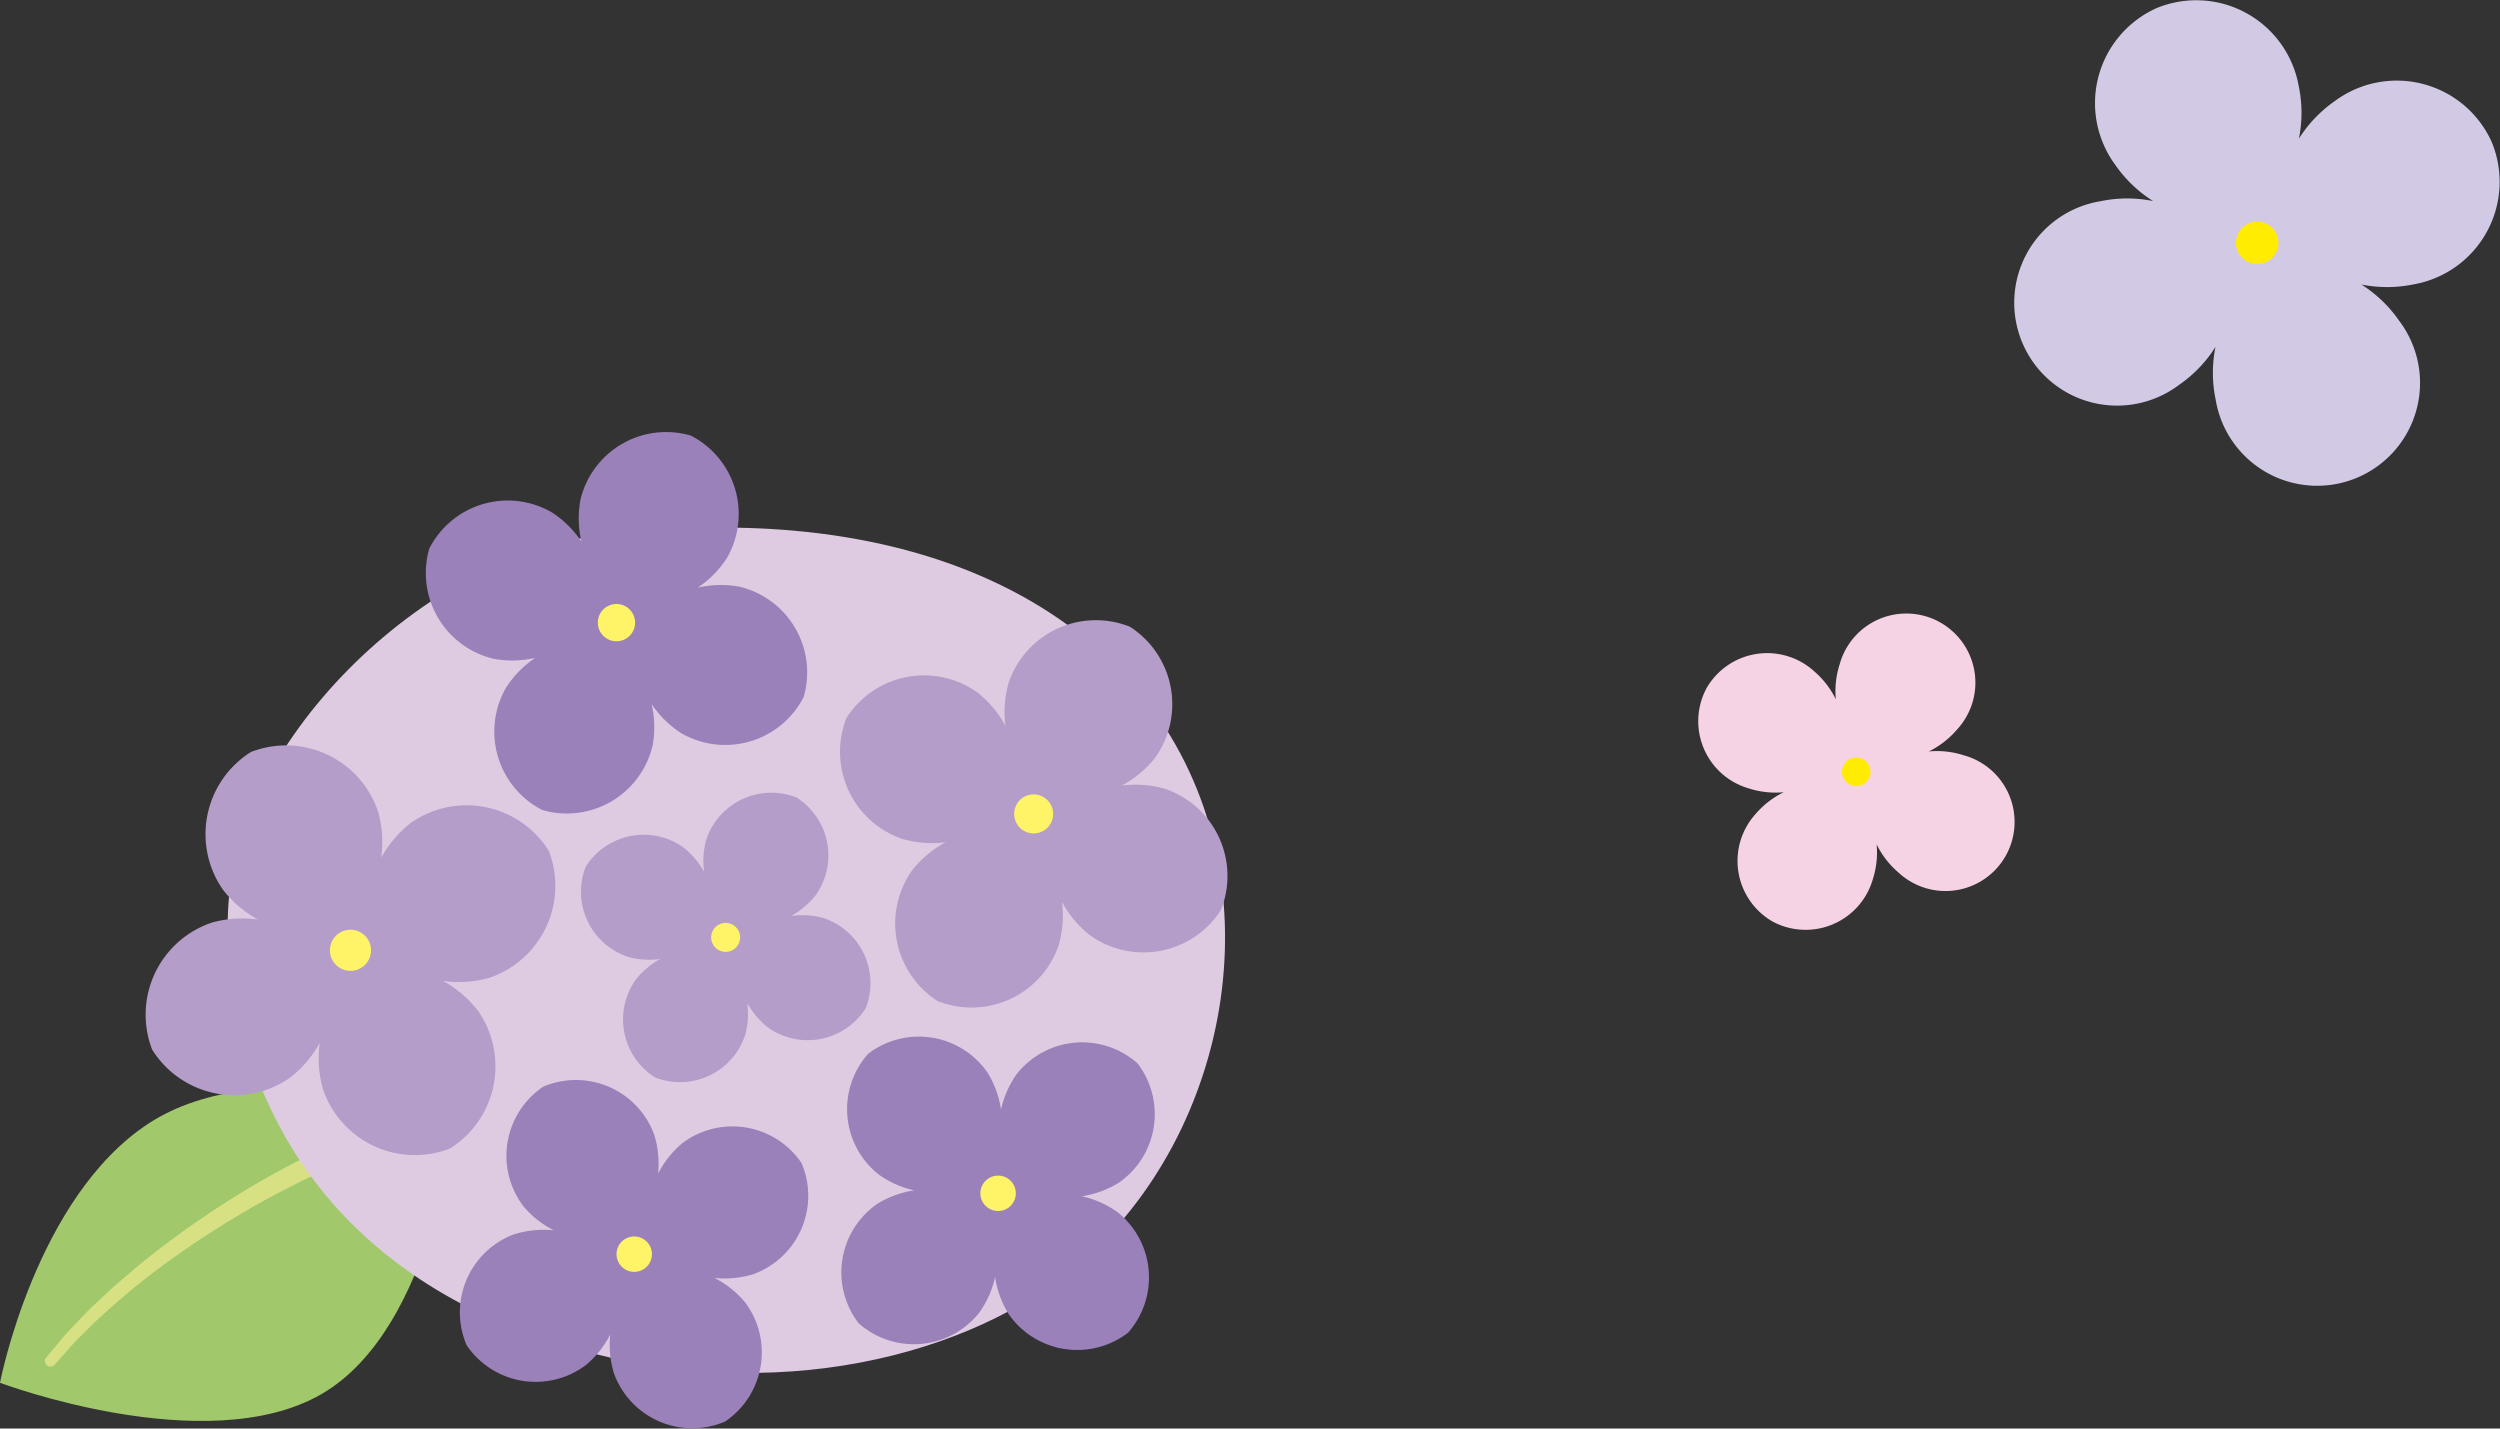 <svg xmlns="http://www.w3.org/2000/svg" width="155.336" height="88.76" viewBox="0 0 155.336 88.76">
  <rect x="0" y="0" width="155.336" height="88.76" fill="#333333" stroke="none"/>
  <g id="hydrangea1" transform="translate(-1319.601 -1737.019)">
    <g id="グループ_317" data-name="グループ 317" transform="translate(-1.399 274.832)">
      <path id="パス_450" data-name="パス 450" d="M28.3,57.3S16.292,53.419,9.252,58,0,74.124,0,74.124s12.831,4.826,19.968.706S28.3,57.3,28.3,57.3" transform="translate(1321 1473.982)" fill="#a2c86c"/>
      <path id="パス_451" data-name="パス 451" d="M3.9,73.214l.772-.921c.238-.3.544-.647.926-1.036s.782-.853,1.27-1.3S7.862,69,8.444,68.514s1.176-1.022,1.83-1.526c.639-.525,1.329-1.027,2.029-1.54s1.437-1,2.165-1.494c.749-.465,1.48-.959,2.237-1.386.744-.449,1.492-.863,2.225-1.249s1.457-.736,2.139-1.073c.7-.3,1.35-.619,1.982-.848l.9-.346.834-.268c.515-.184,1.008-.269,1.4-.37a8.459,8.459,0,0,1,.952-.148l.342-.042a.73.73,0,0,1,.178,1.448h-.009l-.109.011-.281.03a7.068,7.068,0,0,0-.8.1c-.353.085-.783.14-1.276.3l-.786.229-.865.3c-.606.2-1.245.49-1.93.763-.671.31-1.39.615-2.11.986s-1.469.743-2.21,1.163c-.753.4-1.483.863-2.231,1.3-.727.47-1.468.92-2.166,1.408s-1.393.959-2.034,1.456c-.657.478-1.265.973-1.838,1.448s-1.092.946-1.578,1.375-.891.857-1.267,1.222a13.538,13.538,0,0,0-.938.994l-.8.9a.346.346,0,0,1-.525-.451" transform="translate(1319.97 1473.321)" fill="#d8e084"/>
      <path id="パス_452" data-name="パス 452" d="M40.72,59.122C26.25,54.947,19.908,44.516,19.384,33.363S31.231,10.173,41.971,8.735c17.152-2.3,28.7,2.664,34.538,10.285,8.318,10.855,5.22,26.795-4.246,34.887-6.755,5.775-18.927,8.858-31.543,5.216" transform="translate(1315.784 1486.799)" fill="#decbe2"/>
      <path id="パス_453" data-name="パス 453" d="M44.032,5.026a6.4,6.4,0,0,1,1.831,1.806,6.381,6.381,0,0,1-.063-2.57A5.474,5.474,0,0,1,52.655.249,5.472,5.472,0,0,1,54.9,7.868,6.409,6.409,0,0,1,53.092,9.7a6.384,6.384,0,0,1,2.571-.063,5.474,5.474,0,0,1,4.013,6.854,5.472,5.472,0,0,1-7.619,2.245,6.4,6.4,0,0,1-1.829-1.8,6.389,6.389,0,0,1,.061,2.569,5.473,5.473,0,0,1-6.853,4.012,5.473,5.473,0,0,1-2.245-7.619A6.407,6.407,0,0,1,43,14.062a6.393,6.393,0,0,1-2.57.062A5.474,5.474,0,0,1,36.413,7.27a5.473,5.473,0,0,1,7.619-2.245" transform="translate(1311.261 1489)" fill="#9a81b9"/>
      <path id="パス_454" data-name="パス 454" d="M50.918,15.4a1.158,1.158,0,1,0,1.5-.652,1.157,1.157,0,0,0-1.5.652" transform="translate(1307.309 1485.048)" fill="#fff367"/>
      <path id="パス_455" data-name="パス 455" d="M79.976,20.54A6.673,6.673,0,0,1,81.7,22.6a6.7,6.7,0,0,1,.2-2.679,5.721,5.721,0,0,1,7.534-3.478,5.719,5.719,0,0,1,1.56,8.15,6.666,6.666,0,0,1-2.062,1.719,6.709,6.709,0,0,1,2.679.2,5.719,5.719,0,0,1,3.479,7.533A5.718,5.718,0,0,1,86.933,35.6a6.669,6.669,0,0,1-1.72-2.062,6.671,6.671,0,0,1-.2,2.679A5.718,5.718,0,0,1,77.484,39.7a5.717,5.717,0,0,1-1.561-8.149,6.686,6.686,0,0,1,2.062-1.719,6.707,6.707,0,0,1-2.678-.2A5.719,5.719,0,0,1,71.828,22.1a5.717,5.717,0,0,1,8.148-1.563" transform="translate(1301.772 1484.686)" fill="#b49dc9"/>
      <path id="パス_456" data-name="パス 456" d="M86.375,31.517A1.211,1.211,0,1,0,88,30.993a1.21,1.21,0,0,0-1.63.524" transform="translate(1297.775 1480.689)" fill="#fff367"/>
      <path id="パス_457" data-name="パス 457" d="M55.752,34.1a4.986,4.986,0,0,1,1.295,1.529,4.984,4.984,0,0,1,.131-2A4.264,4.264,0,0,1,62.777,31a4.263,4.263,0,0,1,1.209,6.068,4.991,4.991,0,0,1-1.529,1.293,5.005,5.005,0,0,1,2,.131,4.264,4.264,0,0,1,2.635,5.6A4.264,4.264,0,0,1,61.02,45.3a4.977,4.977,0,0,1-1.293-1.528,4.97,4.97,0,0,1-.133,2A4.262,4.262,0,0,1,54,48.4a4.264,4.264,0,0,1-1.208-6.068,4.991,4.991,0,0,1,1.53-1.293,5.014,5.014,0,0,1-2-.13,4.267,4.267,0,0,1-2.635-5.6A4.265,4.265,0,0,1,55.752,34.1" transform="translate(1307.703 1480.734)" fill="#b49dc9"/>
      <path id="パス_458" data-name="パス 458" d="M60.569,42.284a.9.9,0,1,0,1.214-.4.9.9,0,0,0-1.214.4" transform="translate(1304.714 1477.745)" fill="#fff367"/>
      <path id="パス_459" data-name="パス 459" d="M26.83,30.831a7.054,7.054,0,0,1,.182,2.828A7.069,7.069,0,0,1,28.845,31.5a6.031,6.031,0,0,1,8.578,1.729,6.027,6.027,0,0,1-3.743,7.908,7.045,7.045,0,0,1-2.826.18,7.062,7.062,0,0,1,2.159,1.834,6.03,6.03,0,0,1-1.727,8.578,6.029,6.029,0,0,1-7.91-3.743,7.043,7.043,0,0,1-.181-2.826,7.028,7.028,0,0,1-1.834,2.158,6.03,6.03,0,0,1-8.578-1.728,6.032,6.032,0,0,1,3.743-7.91,7.055,7.055,0,0,1,2.826-.179,7.062,7.062,0,0,1-2.159-1.834A6.03,6.03,0,0,1,18.92,27.09a6.029,6.029,0,0,1,7.91,3.741" transform="translate(1317.674 1481.821)" fill="#b49dc9"/>
      <path id="パス_460" data-name="パス 460" d="M28.76,42.5a1.277,1.277,0,1,0,1.714.568A1.277,1.277,0,0,0,28.76,42.5" transform="translate(1313.444 1477.591)" fill="#fff367"/>
      <path id="パス_461" data-name="パス 461" d="M42.516,64.714a6.043,6.043,0,0,1,2.422-.235,6.025,6.025,0,0,1-1.9-1.514,5.179,5.179,0,0,1,1.242-7.412,5.179,5.179,0,0,1,6.9,2.991,6.064,6.064,0,0,1,.235,2.421,6.056,6.056,0,0,1,1.513-1.906A5.181,5.181,0,0,1,60.332,60.3a5.179,5.179,0,0,1-2.991,6.9,6.054,6.054,0,0,1-2.421.235,6.062,6.062,0,0,1,1.9,1.513,5.181,5.181,0,0,1-1.242,7.413,5.18,5.18,0,0,1-6.9-2.99,6.051,6.051,0,0,1-.233-2.421,6.054,6.054,0,0,1-1.514,1.9,5.181,5.181,0,0,1-7.414-1.241,5.181,5.181,0,0,1,2.991-6.9" transform="translate(1310.472 1474.155)" fill="#9a81b9"/>
      <path id="パス_462" data-name="パス 462" d="M52.556,70.069A1.1,1.1,0,1,0,53,68.582a1.094,1.094,0,0,0-.44,1.488" transform="translate(1306.882 1470.566)" fill="#fff367"/>
      <path id="パス_463" data-name="パス 463" d="M73.79,61.837a6.075,6.075,0,0,1,2.287-.831,6.01,6.01,0,0,1-2.223-.992,5.18,5.18,0,0,1-.648-7.49A5.183,5.183,0,0,1,80.633,53.7a6.055,6.055,0,0,1,.831,2.286,6.083,6.083,0,0,1,.989-2.224,5.185,5.185,0,0,1,7.492-.649,5.183,5.183,0,0,1-1.175,7.428,6.064,6.064,0,0,1-2.286.83,6.069,6.069,0,0,1,2.223.992,5.183,5.183,0,0,1,.648,7.49,5.184,5.184,0,0,1-7.427-1.175,6.075,6.075,0,0,1-.83-2.286,6.061,6.061,0,0,1-.991,2.221,5.182,5.182,0,0,1-7.49.65,5.183,5.183,0,0,1,1.173-7.428" transform="translate(1301.733 1475.143)" fill="#9a81b9"/>
      <path id="パス_464" data-name="パス 464" d="M83.662,65.123a1.1,1.1,0,1,0,.054-1.551,1.095,1.095,0,0,0-.054,1.551" transform="translate(1298.549 1471.958)" fill="#fff367"/>
    </g>
    <g id="グループ_318" data-name="グループ 318" transform="translate(47)">
      <path id="パス_465" data-name="パス 465" d="M32.742,6.261a8.12,8.12,0,0,0-2.258,2.353,8.1,8.1,0,0,0-.01-3.261A6.468,6.468,0,0,0,21.649.5a6.47,6.47,0,0,0-2.581,9.734,8.109,8.109,0,0,0,2.355,2.257,8.114,8.114,0,0,0-3.263.01,6.392,6.392,0,1,0,4.885,11.406A8.123,8.123,0,0,0,25.3,21.556a8.123,8.123,0,0,0,.01,3.262,6.392,6.392,0,1,0,11.406-4.885,8.121,8.121,0,0,0-2.354-2.257,8.144,8.144,0,0,0,3.261-.01,6.47,6.47,0,0,0,4.849-8.825,6.468,6.468,0,0,0-9.733-2.58" transform="translate(1384.958 1737.02)" fill="#d2cae4"/>
      <path id="パス_466" data-name="パス 466" d="M35.455,20.914a1.32,1.32,0,1,1-1.733-.693,1.321,1.321,0,0,1,1.733.693" transform="translate(1378.61 1730.672)" fill="#ffec00"/>
    </g>
    <g id="グループ_319" data-name="グループ 319" transform="translate(36.109 4.161)">
      <path id="パス_467" data-name="パス 467" d="M16.514,58.433a5.45,5.45,0,0,0-2.178-.24,5.453,5.453,0,0,0,1.733-1.339A4.293,4.293,0,1,0,8.8,52.775a5.445,5.445,0,0,0-.24,2.177,5.481,5.481,0,0,0-1.339-1.734A4.346,4.346,0,0,0,.536,54.245a4.346,4.346,0,0,0,2.608,6.242,5.453,5.453,0,0,0,2.177.24,5.433,5.433,0,0,0-1.734,1.339,4.346,4.346,0,0,0,1.027,6.686,4.346,4.346,0,0,0,6.241-2.607,5.446,5.446,0,0,0,.24-2.178A5.466,5.466,0,0,0,12.434,65.7a4.293,4.293,0,1,0,4.08-7.267" transform="translate(1389 1721.356)" fill="#f6d3e4"/>
      <path id="パス_468" data-name="パス 468" d="M14.726,64.016a.886.886,0,1,1-.339-1.207.888.888,0,0,1,.339,1.207" transform="translate(1384.876 1717.232)" fill="#ffec00"/>
    </g>
  </g>
</svg>
